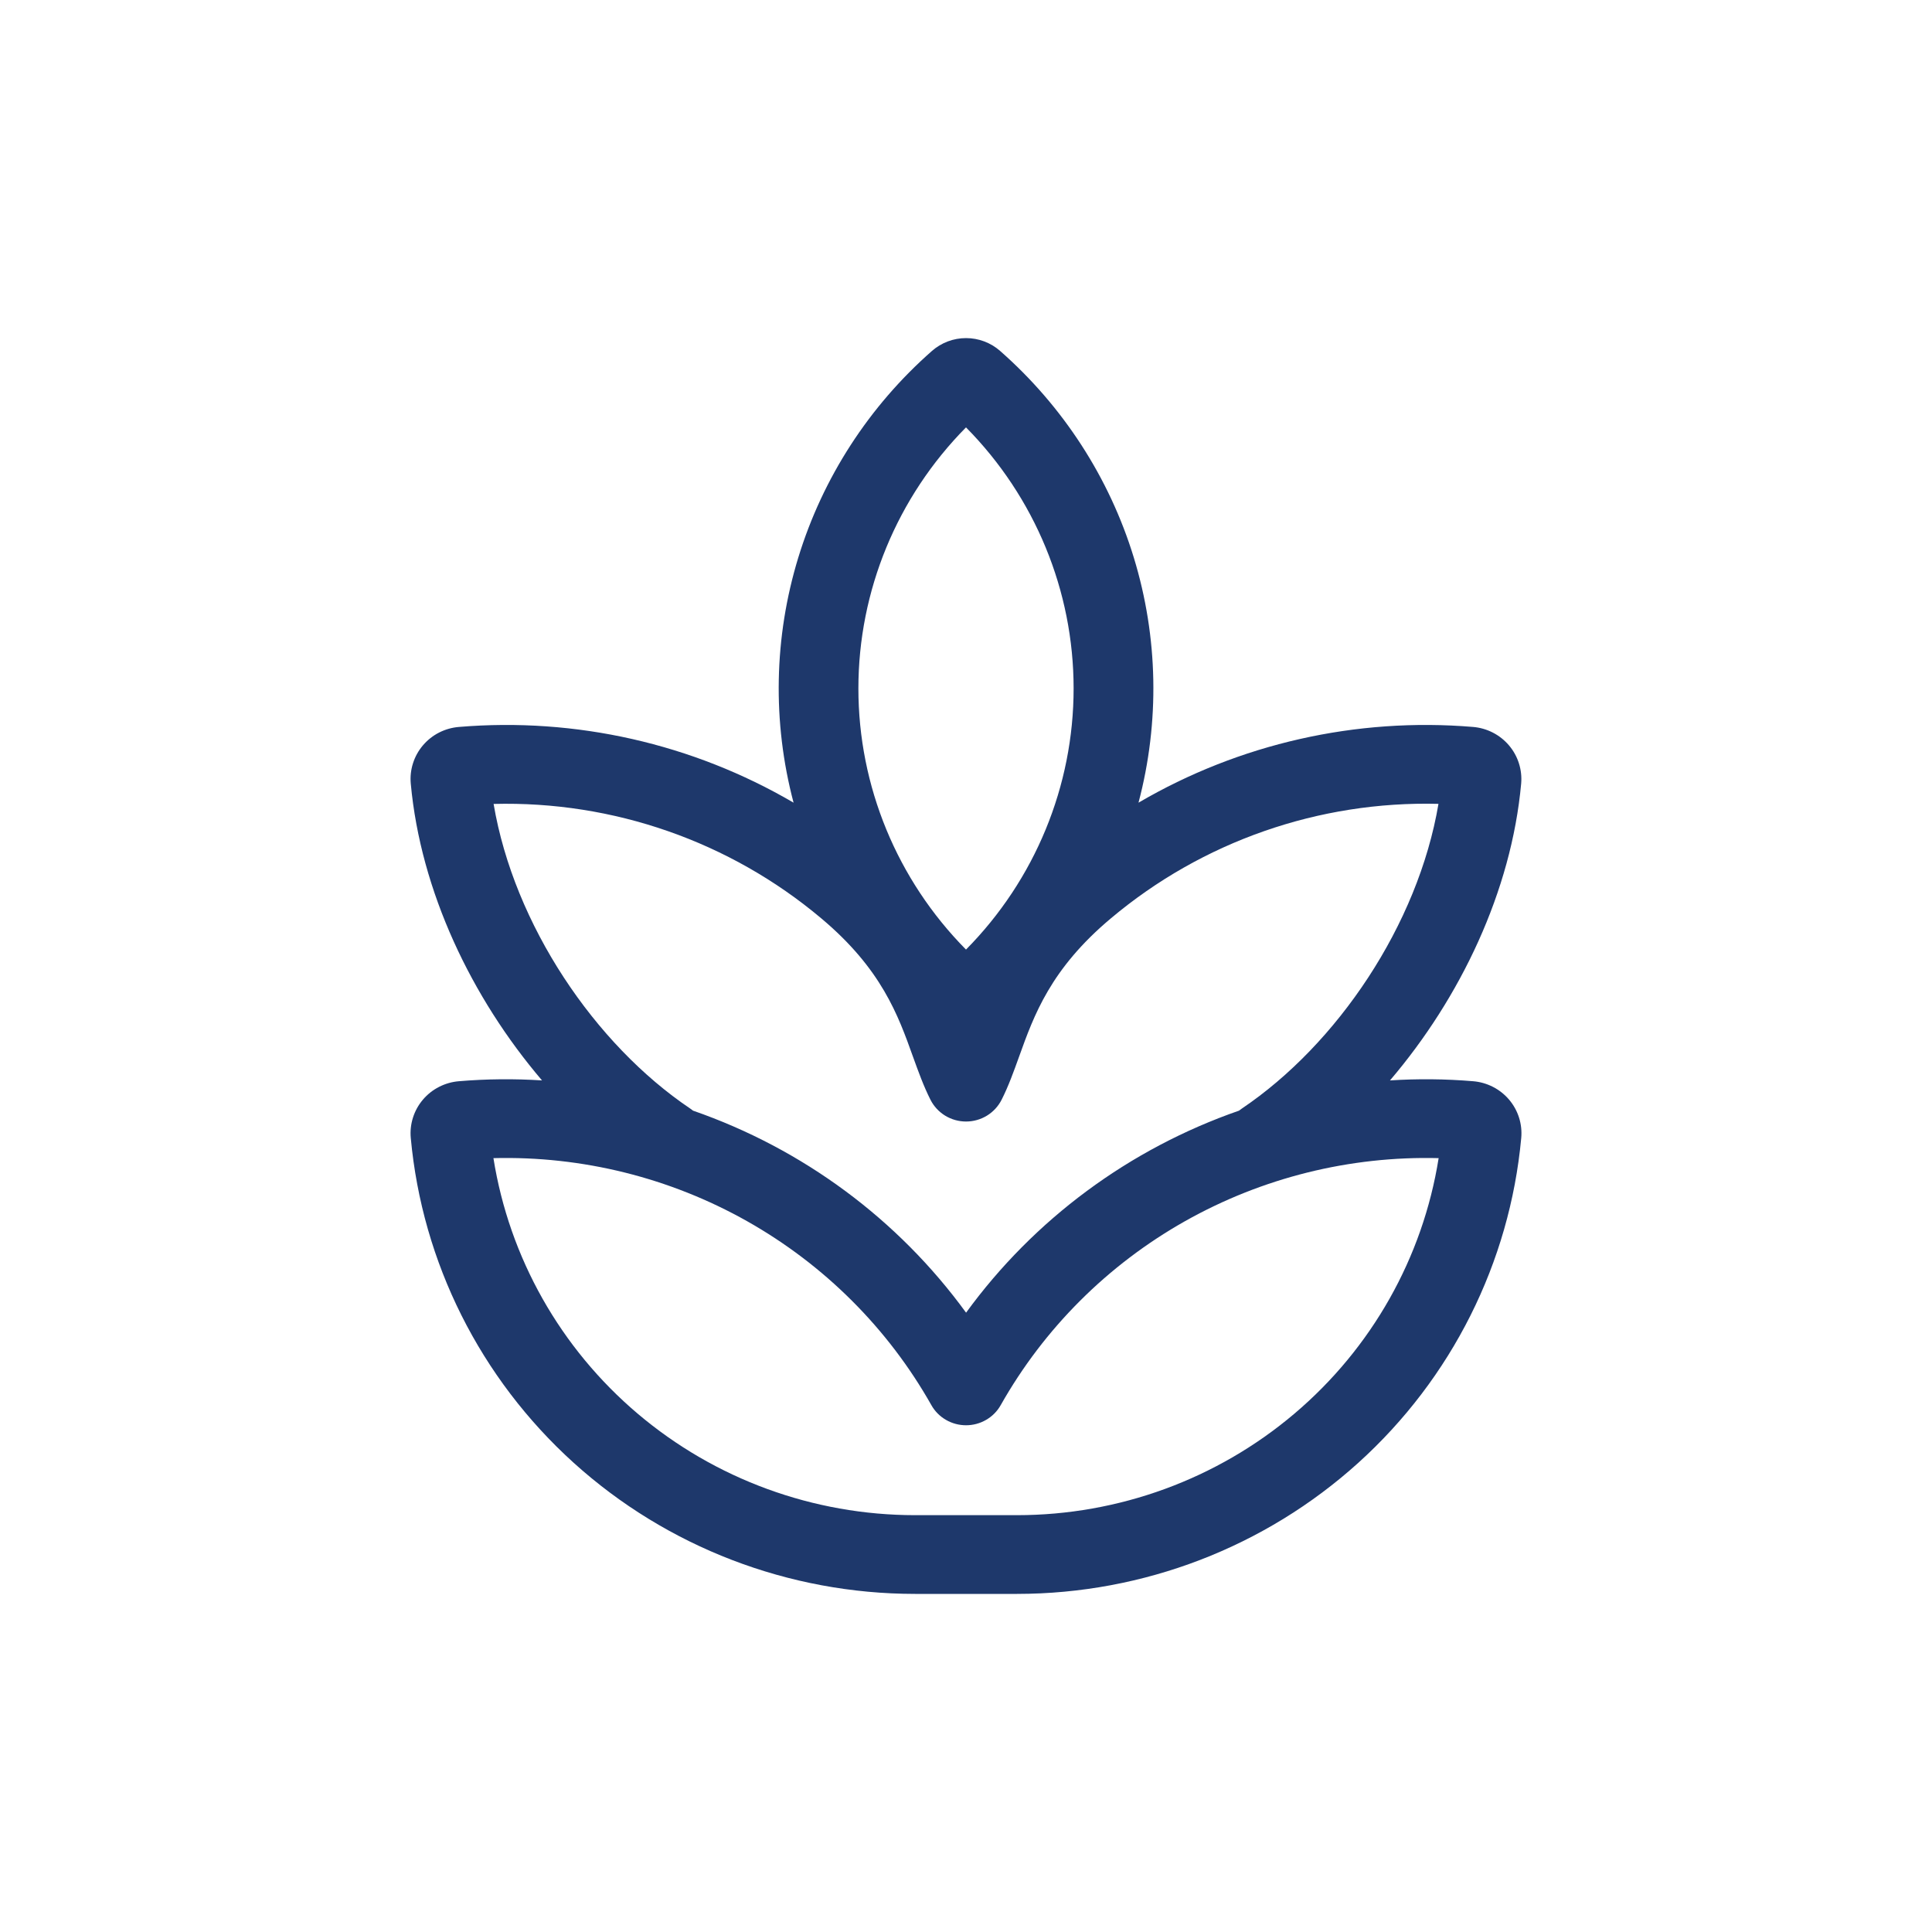 <?xml version="1.0" encoding="UTF-8"?>
<svg xmlns="http://www.w3.org/2000/svg" width="80" height="80" viewBox="0 0 80 80" fill="none">
  <path d="M41.412 14.531C41.023 14.189 40.522 14 40.002 14C39.481 14 38.98 14.189 38.591 14.531C35.984 16.821 34.069 19.78 33.057 23.082C32.045 26.384 31.977 29.899 32.86 33.237C28.682 30.793 23.839 29.697 19.004 30.101C18.717 30.124 18.437 30.204 18.181 30.334C17.925 30.465 17.698 30.645 17.513 30.863C17.327 31.081 17.187 31.334 17.101 31.606C17.014 31.878 16.983 32.164 17.009 32.448C17.417 36.898 19.524 41.315 22.444 44.738C21.298 44.664 20.148 44.675 19.004 44.771C18.717 44.794 18.437 44.874 18.181 45.005C17.925 45.135 17.698 45.315 17.513 45.533C17.327 45.751 17.187 46.004 17.101 46.276C17.014 46.548 16.983 46.834 17.009 47.118C17.483 52.278 19.889 57.075 23.752 60.569C27.615 64.062 32.658 65.999 37.89 66H42.113C47.344 65.999 52.385 64.061 56.248 60.569C60.111 57.076 62.516 52.28 62.991 47.121C63.017 46.837 62.986 46.55 62.9 46.278C62.814 46.006 62.674 45.753 62.488 45.534C62.303 45.316 62.075 45.136 61.819 45.005C61.563 44.874 61.283 44.794 60.996 44.771C59.852 44.675 58.702 44.664 57.556 44.738C60.476 41.315 62.583 36.898 62.988 32.448C63.013 32.164 62.981 31.878 62.895 31.607C62.809 31.335 62.669 31.083 62.484 30.865C62.299 30.647 62.072 30.467 61.817 30.336C61.562 30.205 61.283 30.125 60.996 30.101C56.162 29.697 51.32 30.793 47.143 33.237C48.026 29.899 47.958 26.385 46.947 23.083C45.936 19.781 44.018 16.821 41.412 14.531ZM40.003 54.355C37.188 50.487 33.242 47.568 28.698 45.99L28.583 45.905C24.63 43.245 21.285 38.29 20.439 33.289C25.394 33.161 30.223 34.846 34.002 38.023C36.501 40.119 37.188 42.032 37.804 43.754C38.028 44.373 38.242 44.97 38.528 45.537C38.665 45.808 38.875 46.036 39.135 46.196C39.395 46.355 39.696 46.44 40.002 46.44C40.307 46.44 40.608 46.355 40.868 46.196C41.128 46.036 41.338 45.808 41.475 45.537C41.761 44.97 41.975 44.373 42.199 43.751C42.815 42.036 43.502 40.119 46.004 38.023C49.782 34.846 54.61 33.16 59.564 33.286C58.718 38.29 55.373 43.242 51.42 45.905L51.304 45.99C46.762 47.569 42.818 50.488 40.003 54.355ZM37.89 62.74C33.679 62.739 29.606 61.249 26.406 58.538C23.206 55.828 21.087 52.075 20.432 47.956C24.109 47.862 27.741 48.766 30.937 50.568C34.133 52.371 36.77 55.004 38.565 58.182C38.707 58.436 38.916 58.647 39.169 58.793C39.421 58.94 39.709 59.017 40.002 59.017C40.294 59.017 40.582 58.94 40.834 58.793C41.087 58.647 41.296 58.436 41.438 58.182C43.233 55.004 45.87 52.371 49.066 50.568C52.262 48.766 55.894 47.862 59.571 47.956C58.916 52.076 56.797 55.829 53.596 58.539C50.395 61.25 46.322 62.739 42.11 62.74H37.89ZM40 39.32C37.144 36.432 35.544 32.551 35.544 28.508C35.544 24.466 37.144 20.585 40 17.697C42.856 20.585 44.456 24.466 44.456 28.508C44.456 32.551 42.856 36.432 40 39.32Z" fill="#1E386B"></path>
</svg>
